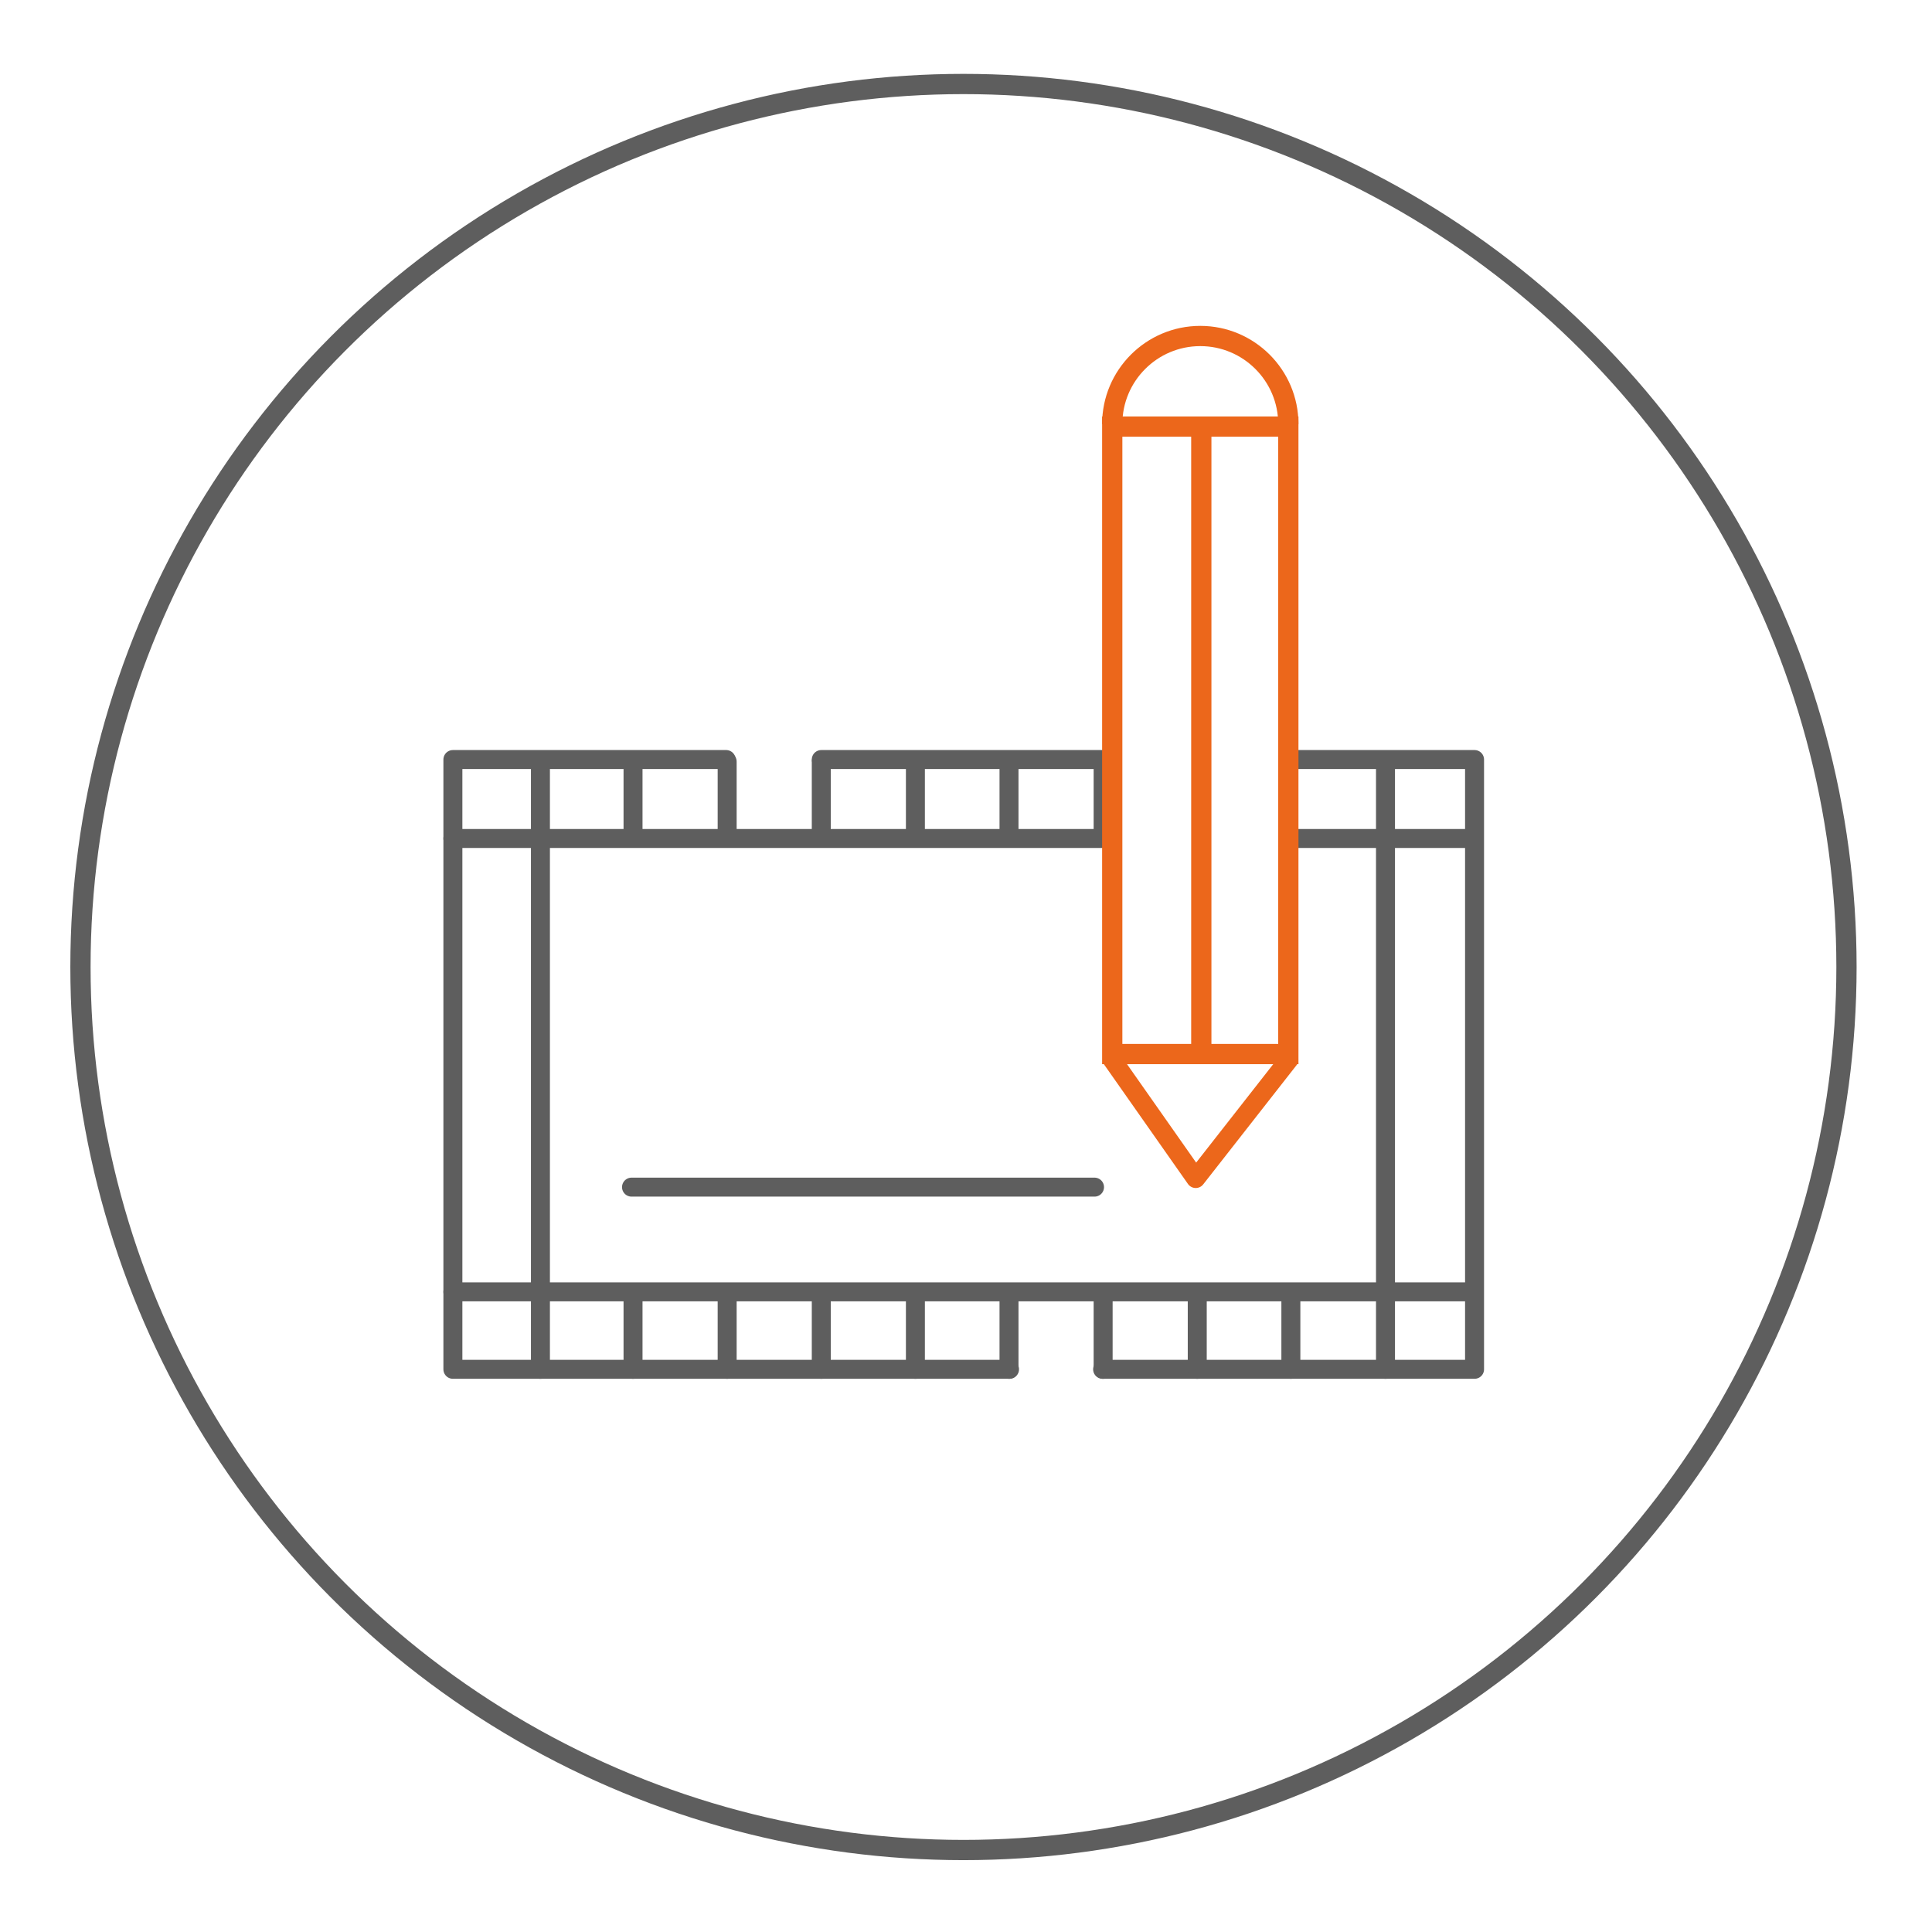 <?xml version="1.0" encoding="utf-8"?>
<!-- Generator: Adobe Illustrator 23.0.3, SVG Export Plug-In . SVG Version: 6.00 Build 0)  -->
<svg version="1.1" id="Layer_1" xmlns="http://www.w3.org/2000/svg" xmlns:xlink="http://www.w3.org/1999/xlink" x="0px" y="0px"
	 viewBox="0 0 381.8 381.8" style="enable-background:new 0 0 381.8 381.8;" xml:space="preserve">
<style type="text/css">
	.st0{fill-rule:evenodd;clip-rule:evenodd;fill:none;stroke:#5E5E5E;stroke-width:4;stroke-miterlimit:10;}
	
		.st1{fill-rule:evenodd;clip-rule:evenodd;fill:none;stroke:#5E5E5E;stroke-width:3.75;stroke-linecap:round;stroke-linejoin:round;stroke-miterlimit:10;}
	.st2{fill-rule:evenodd;clip-rule:evenodd;fill:none;stroke:#EC671B;stroke-width:4;stroke-miterlimit:10;}
	
		.st3{fill-rule:evenodd;clip-rule:evenodd;fill:none;stroke:#EC671B;stroke-width:3.75;stroke-linecap:round;stroke-linejoin:round;stroke-miterlimit:10;}
</style>
<g>
	<circle class="st0" cx="190.4" cy="191.1" r="174.5"/>
	<g>
		<polyline class="st1" points="199.5,270.6 89.5,270.6 89.5,150.1 143.5,150.1 		"/>
		<polyline class="st1" points="255.1,150.1 291.4,150.1 291.4,270.6 217.9,270.6 		"/>
		<line class="st1" x1="162.3" y1="150.1" x2="219.6" y2="150.1"/>
		<line class="st1" x1="106.8" y1="150.5" x2="106.8" y2="270.6"/>
		<line class="st1" x1="125.1" y1="256.1" x2="125.1" y2="270.6"/>
		<line class="st1" x1="143.7" y1="256.1" x2="143.7" y2="270.6"/>
		<line class="st1" x1="162.3" y1="256.1" x2="162.3" y2="270.6"/>
		<line class="st1" x1="180.9" y1="256.1" x2="180.9" y2="270.6"/>
		<line class="st1" x1="199.4" y1="256.1" x2="199.4" y2="270.6"/>
		<line class="st1" x1="218" y1="256.1" x2="218" y2="270.6"/>
		<line class="st1" x1="236.6" y1="256.1" x2="236.6" y2="270.6"/>
		<line class="st1" x1="255.1" y1="256.1" x2="255.1" y2="270.6"/>
		<line class="st1" x1="125.1" y1="150.5" x2="125.1" y2="165"/>
		<line class="st1" x1="143.7" y1="150.5" x2="143.7" y2="165"/>
		<line class="st1" x1="162.3" y1="150.5" x2="162.3" y2="165"/>
		<line class="st1" x1="180.9" y1="150.5" x2="180.9" y2="165"/>
		<line class="st1" x1="199.4" y1="150.5" x2="199.4" y2="165"/>
		<line class="st1" x1="218" y1="150.5" x2="218" y2="165"/>
		<line class="st1" x1="273.8" y1="150.5" x2="273.8" y2="270.6"/>
		<line class="st1" x1="89.5" y1="255.3" x2="290.3" y2="255.3"/>
		<line class="st1" x1="89.5" y1="165.7" x2="219.1" y2="165.7"/>
		<line class="st1" x1="254.7" y1="165.7" x2="291.1" y2="165.7"/>
		<line class="st1" x1="124.8" y1="234.6" x2="216.3" y2="234.6"/>
		<rect x="219.8" y="84.3" class="st2" width="34.8" height="124"/>
		<line class="st2" x1="237.4" y1="85.5" x2="237.4" y2="207.6"/>
		<path class="st2" d="M219.8,83.8c0-9.6,7.8-17.4,17.4-17.4c9.6,0,17.4,7.8,17.4,17.4"/>
		<polyline class="st3" points="219.8,209.4 236.3,232.9 254.7,209.4 		"/>
	</g>
</g>
</svg>
